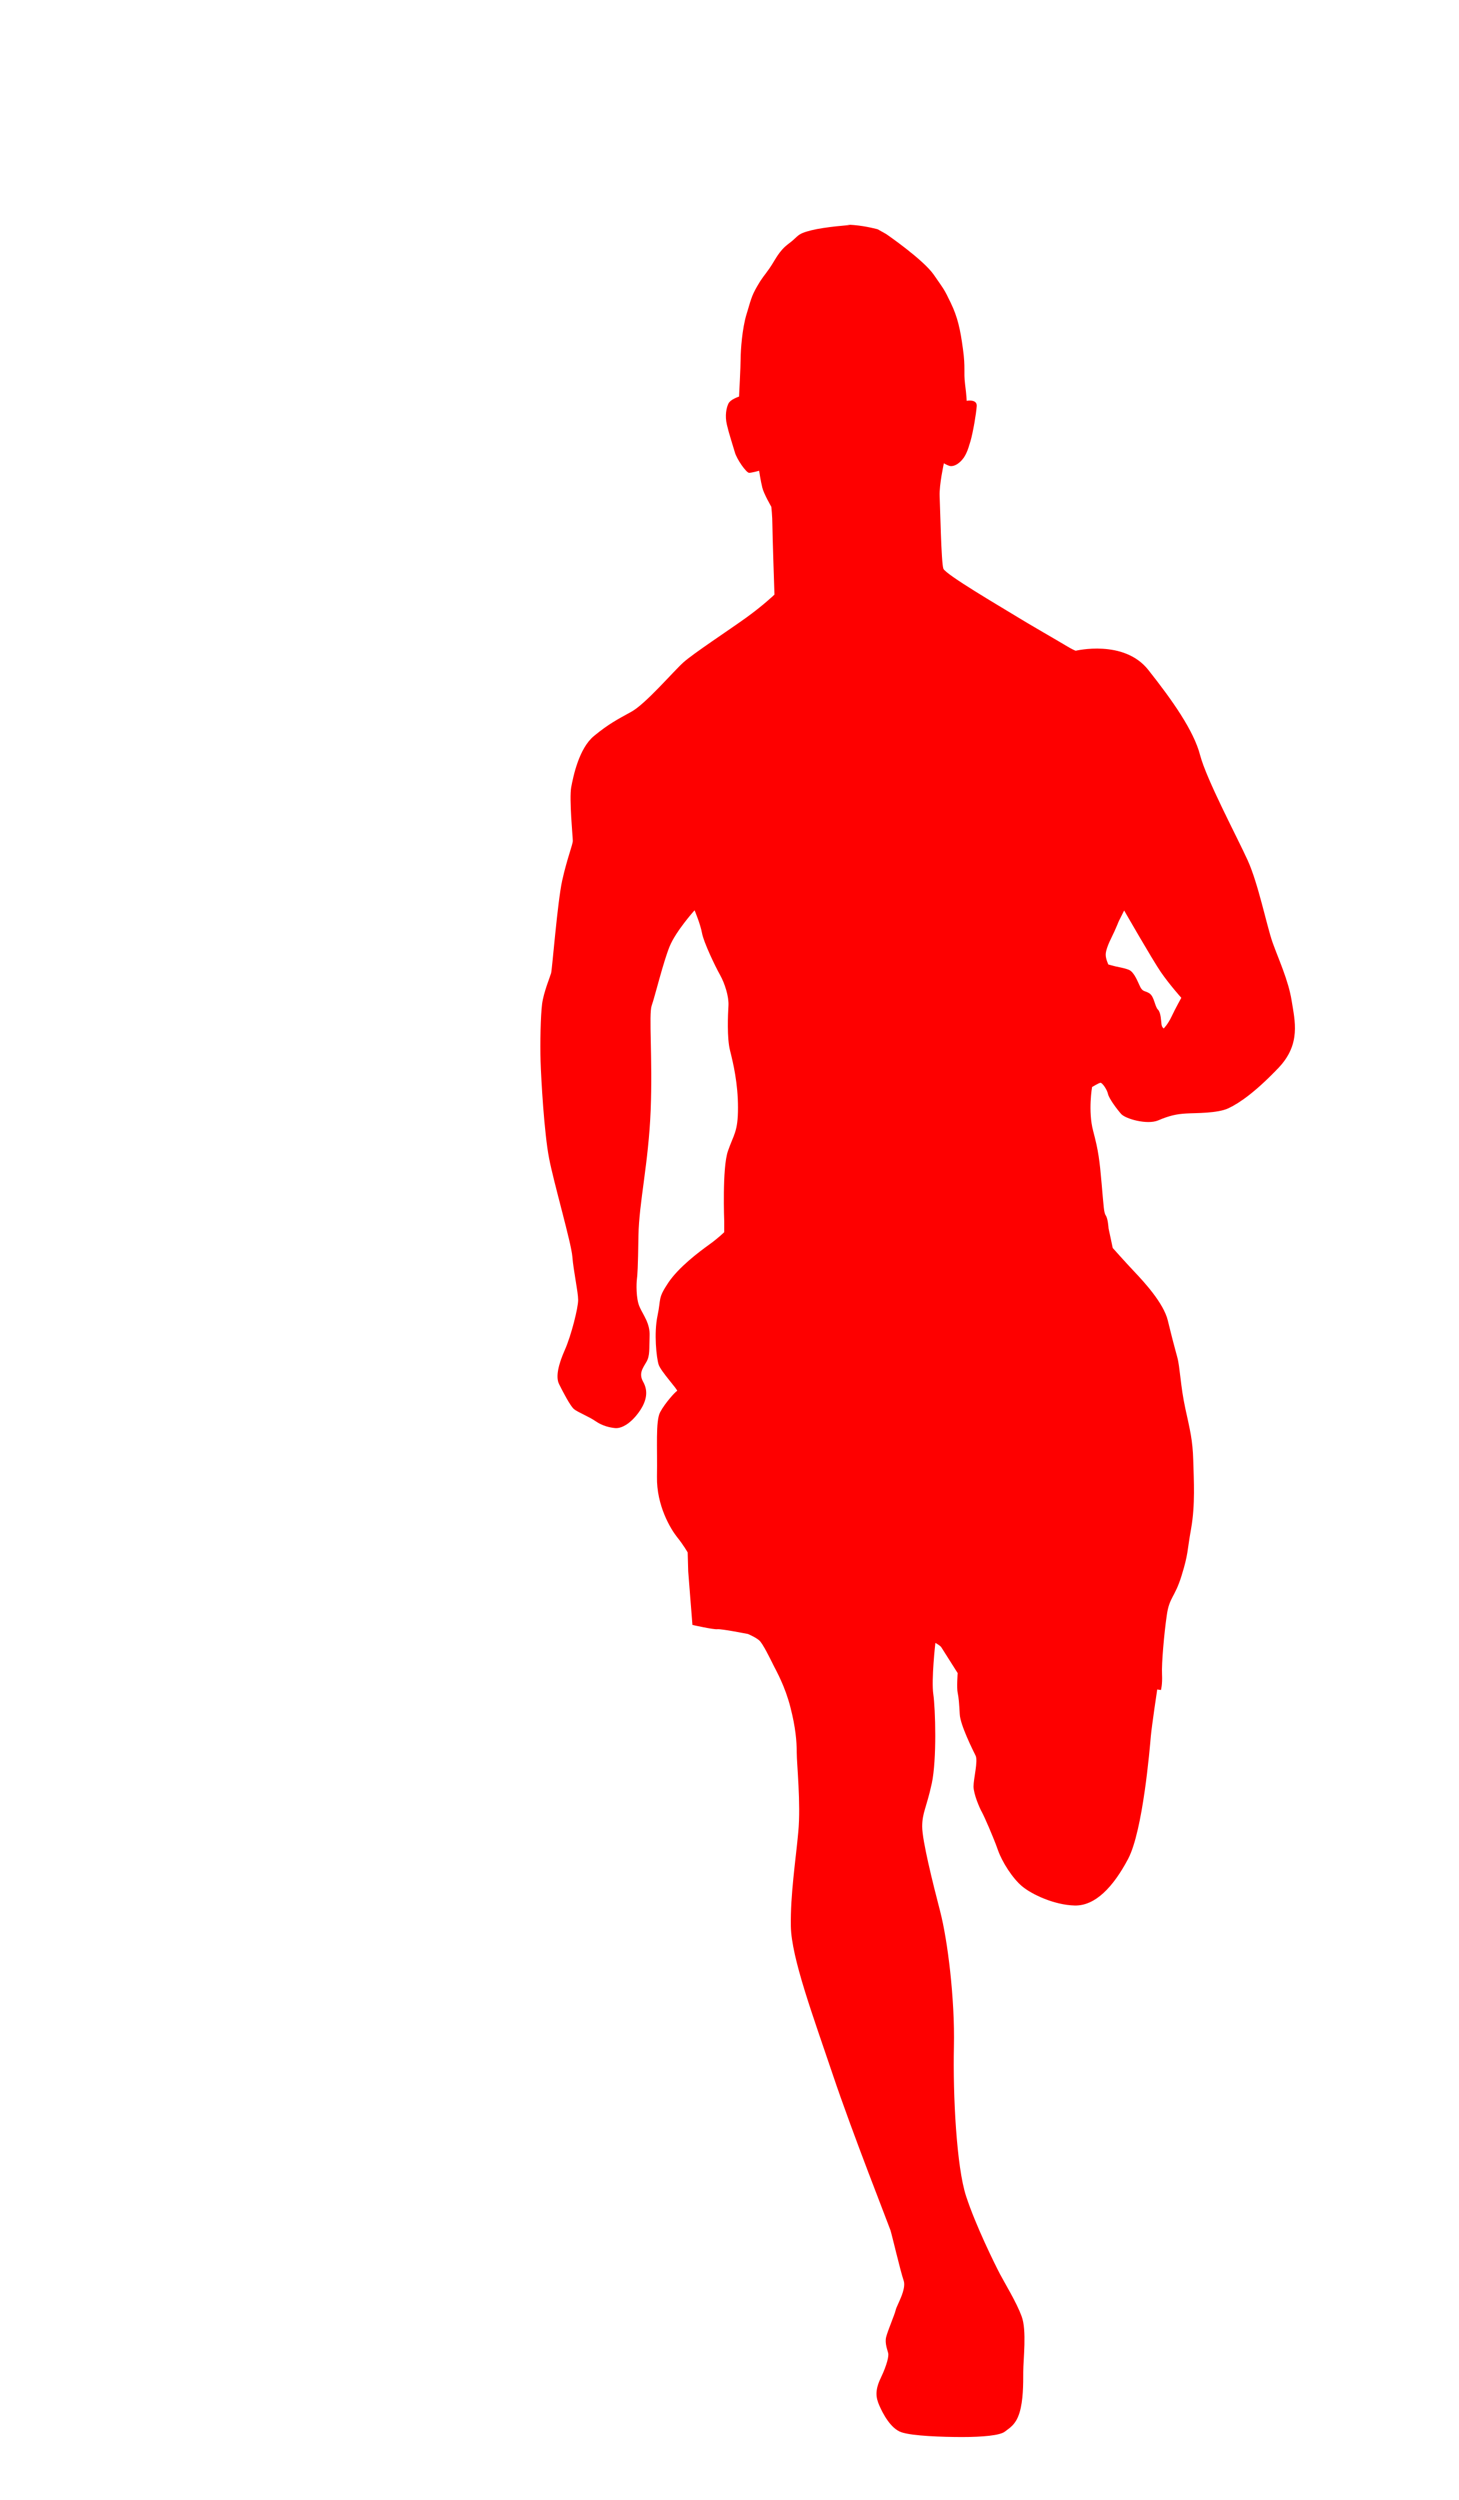 <?xml version="1.0" encoding="utf-8"?>
<!-- Generator: Adobe Illustrator 15.0.0, SVG Export Plug-In . SVG Version: 6.00 Build 0)  -->
<!DOCTYPE svg PUBLIC "-//W3C//DTD SVG 1.1//EN" "http://www.w3.org/Graphics/SVG/1.1/DTD/svg11.dtd">
<svg version="1.1" id="レイヤー_1" xmlns="http://www.w3.org/2000/svg" xmlns:xlink="http://www.w3.org/1999/xlink" x="0px"
	 y="0px" width="73.253px" height="125.491px" viewBox="0 0 73.253 125.491" enable-background="new 0 0 73.253 125.491"
	 xml:space="preserve">
<g>
	<path fill="#FE0000" d="M27.141,53.271c0.026,0.903,0.184,3.615,0.425,4.864c0.239,1.248,1.115,4.252,1.17,4.943
		c0.052,0.692,0.292,1.78,0.292,2.179s-0.347,1.78-0.665,2.499c-0.318,0.716-0.479,1.354-0.292,1.727
		c0.184,0.372,0.557,1.09,0.744,1.25c0.187,0.159,0.744,0.37,1.09,0.611c0.345,0.239,0.715,0.318,0.981,0.345
		c0.267,0.025,0.719-0.16,1.169-0.77c0.452-0.613,0.479-1.117,0.242-1.543c-0.242-0.426-0.026-0.691,0.158-1.01
		c0.187-0.317,0.134-0.664,0.16-1.304c0.027-0.636-0.318-1.036-0.504-1.461c-0.187-0.424-0.16-1.196-0.134-1.38
		c0.026-0.187,0.055-0.56,0.079-2.208c0.028-1.647,0.507-3.64,0.612-6.271s-0.105-4.81,0.052-5.262
		c0.161-0.453,0.586-2.208,0.904-2.978c0.318-0.771,1.249-1.807,1.249-1.807s0.292,0.691,0.373,1.143
		c0.079,0.451,0.663,1.673,0.904,2.099c0.239,0.425,0.45,1.09,0.425,1.542c-0.028,0.452-0.081,1.622,0.079,2.257
		c0.161,0.639,0.399,1.648,0.399,2.87c0,1.225-0.215,1.33-0.507,2.182c-0.292,0.849-0.184,3.534-0.184,3.534v0.532
		c0,0-0.292,0.292-0.772,0.636c-0.479,0.346-1.515,1.117-2.045,1.913c-0.53,0.798-0.346,0.772-0.533,1.648
		c-0.184,0.877-0.053,2.1,0.055,2.444c0.105,0.347,1.009,1.304,0.928,1.33c-0.079,0.026-0.609,0.61-0.849,1.063
		c-0.239,0.45-0.134,1.78-0.161,3.241c-0.024,1.461,0.692,2.631,1.009,3.03c0.321,0.396,0.533,0.771,0.533,0.771l0.027,0.957
		l0.212,2.683c0,0,1.064,0.24,1.249,0.214c0.187-0.027,1.541,0.241,1.541,0.241s0.375,0.158,0.559,0.317
		c0.187,0.158,0.558,0.929,0.718,1.249c0.16,0.317,0.583,1.062,0.849,2.1c0.268,1.036,0.32,1.727,0.32,2.285
		c0,0.56,0.213,2.551,0.079,3.986c-0.132,1.435-0.399,3.135-0.374,4.731c0.029,1.593,1.117,4.517,2.102,7.44
		c0.983,2.926,2.817,7.574,2.896,7.813s0.505,2.073,0.663,2.525c0.16,0.45-0.345,1.249-0.396,1.488
		c-0.054,0.238-0.4,1.035-0.479,1.355c-0.082,0.318,0.078,0.688,0.105,0.823c0.027,0.132-0.053,0.558-0.371,1.222
		c-0.32,0.665-0.24,1.012-0.082,1.384c0.16,0.372,0.56,1.169,1.117,1.355c0.557,0.186,2.045,0.239,3.054,0.239
		c1.013,0,1.888-0.082,2.129-0.268c0.239-0.186,0.558-0.346,0.743-0.955c0.187-0.612,0.187-1.408,0.187-2.048
		c0-0.639,0.185-2.073-0.081-2.791c-0.266-0.717-0.822-1.618-1.09-2.125c-0.264-0.506-1.223-2.445-1.699-3.907
		c-0.479-1.461-0.665-5.074-0.611-7.495c0.053-2.418-0.318-5.367-0.691-6.802c-0.373-1.436-0.902-3.562-0.902-4.253
		c0-0.69,0.211-0.93,0.479-2.152c0.264-1.223,0.184-3.774,0.08-4.492c-0.108-0.717,0.104-2.578,0.104-2.578s0.24,0.134,0.293,0.213
		c0.053,0.082,0.825,1.303,0.825,1.303s-0.054,0.745,0,0.983c0.053,0.239,0.078,0.558,0.106,1.089
		c0.025,0.533,0.664,1.809,0.795,2.073c0.133,0.266-0.104,1.144-0.104,1.543c0,0.396,0.317,1.114,0.425,1.301
		c0.107,0.188,0.584,1.275,0.797,1.887s0.744,1.437,1.223,1.833c0.479,0.398,1.596,0.931,2.631,0.959
		c1.038,0.025,1.939-0.931,2.685-2.339c0.745-1.409,1.091-5.58,1.142-6.166c0.055-0.584,0.32-2.34,0.32-2.34l0.187,0.027
		c0,0,0.08-0.266,0.054-0.797c-0.027-0.533,0.104-2.019,0.238-2.95c0.131-0.93,0.4-0.877,0.744-1.994
		c0.344-1.116,0.266-1.169,0.479-2.365c0.212-1.195,0.134-2.418,0.107-3.427c-0.029-1.013-0.162-1.517-0.399-2.605
		c-0.239-1.09-0.267-2.073-0.399-2.552c-0.131-0.479-0.266-0.983-0.479-1.86c-0.213-0.876-1.197-1.939-1.675-2.444
		s-1.091-1.196-1.091-1.196l-0.209-0.983c0,0-0.029-0.479-0.135-0.639c-0.105-0.16-0.105-0.397-0.212-1.596
		c-0.106-1.193-0.158-1.645-0.427-2.657c-0.266-1.01-0.053-2.205-0.053-2.205s0.348-0.213,0.426-0.213
		c0.079,0,0.318,0.318,0.371,0.559c0.055,0.239,0.452,0.771,0.665,1.01c0.212,0.239,1.304,0.557,1.86,0.318
		c0.557-0.239,0.93-0.318,1.408-0.345c0.479-0.029,1.568,0,2.127-0.268c0.558-0.265,1.356-0.823,2.498-2.018
		c1.143-1.197,0.824-2.366,0.664-3.375c-0.158-1.012-0.664-2.1-0.957-2.923c-0.291-0.824-0.717-2.95-1.248-4.12
		c-0.531-1.169-2.074-4.067-2.392-5.289c-0.318-1.222-1.383-2.737-2.604-4.279c-1.223-1.542-3.641-0.957-3.641-0.957
		s-0.16-0.054-0.505-0.266c-0.347-0.212-1.835-1.063-2.524-1.489c-0.692-0.426-3.51-2.072-3.615-2.366
		c-0.107-0.292-0.16-3.082-0.188-3.64c-0.025-0.559,0.213-1.648,0.213-1.648s0.188,0.106,0.293,0.133
		c0.107,0.025,0.319,0,0.558-0.239c0.241-0.239,0.347-0.533,0.479-0.983c0.134-0.452,0.294-1.408,0.32-1.781
		c0.026-0.372-0.505-0.266-0.505-0.266s0-0.213-0.082-0.85c-0.078-0.637,0.029-0.771-0.105-1.754
		c-0.133-0.984-0.265-1.595-0.611-2.312c-0.346-0.718-0.318-0.638-0.85-1.41c-0.532-0.77-2.391-2.046-2.391-2.046l-0.426-0.239
		c0,0-0.559-0.159-1.196-0.213c-0.639-0.053-0.187,0-0.187,0s-1.223,0.081-1.966,0.266c-0.743,0.186-0.612,0.292-1.117,0.664
		c-0.505,0.373-0.663,0.797-0.957,1.224c-0.292,0.424-0.344,0.424-0.636,0.929c-0.294,0.505-0.32,0.718-0.533,1.409
		c-0.213,0.691-0.292,1.808-0.292,2.205c0,0.399-0.079,1.914-0.079,1.914s-0.425,0.133-0.531,0.346
		c-0.107,0.211-0.186,0.611-0.081,1.062c0.105,0.453,0.292,1.011,0.399,1.382c0.105,0.374,0.583,1.037,0.717,1.037
		c0.131,0,0.504-0.105,0.504-0.105s0.079,0.532,0.16,0.85c0.079,0.319,0.452,0.958,0.452,0.958s0.053,0.477,0.053,0.903
		c0,0.424,0.105,3.507,0.105,3.507s-0.583,0.558-1.436,1.169c-0.851,0.613-2.631,1.781-3.135,2.232
		c-0.505,0.453-1.887,2.075-2.604,2.473c-0.717,0.398-1.144,0.611-1.887,1.223c-0.744,0.611-1.036,1.993-1.144,2.578
		c-0.105,0.584,0.081,2.498,0.081,2.684c0,0.186-0.292,0.904-0.533,1.993c-0.239,1.089-0.503,4.464-0.557,4.651
		c-0.053,0.187-0.374,0.957-0.452,1.543C27.141,50.987,27.115,52.369,27.141,53.271z M55.515,47.922
		c0-0.228,0.156-0.588,0.313-0.905c0.16-0.317,0.342-0.77,0.342-0.77l0.271-0.542c0,0,1.4,2.442,1.83,3.074
		c0.431,0.631,1.04,1.31,1.04,1.31s-0.316,0.567-0.494,0.951c-0.184,0.384-0.388,0.587-0.388,0.587s-0.089-0.045-0.112-0.203
		c-0.024-0.158-0.024-0.588-0.182-0.746c-0.158-0.158-0.18-0.654-0.428-0.814c-0.25-0.158-0.341-0.044-0.498-0.407
		c-0.158-0.361-0.316-0.677-0.52-0.768c-0.205-0.09-0.61-0.158-0.701-0.182c-0.092-0.021-0.34-0.09-0.34-0.09
		S55.515,48.147,55.515,47.922z"/>
</g>
</svg>
